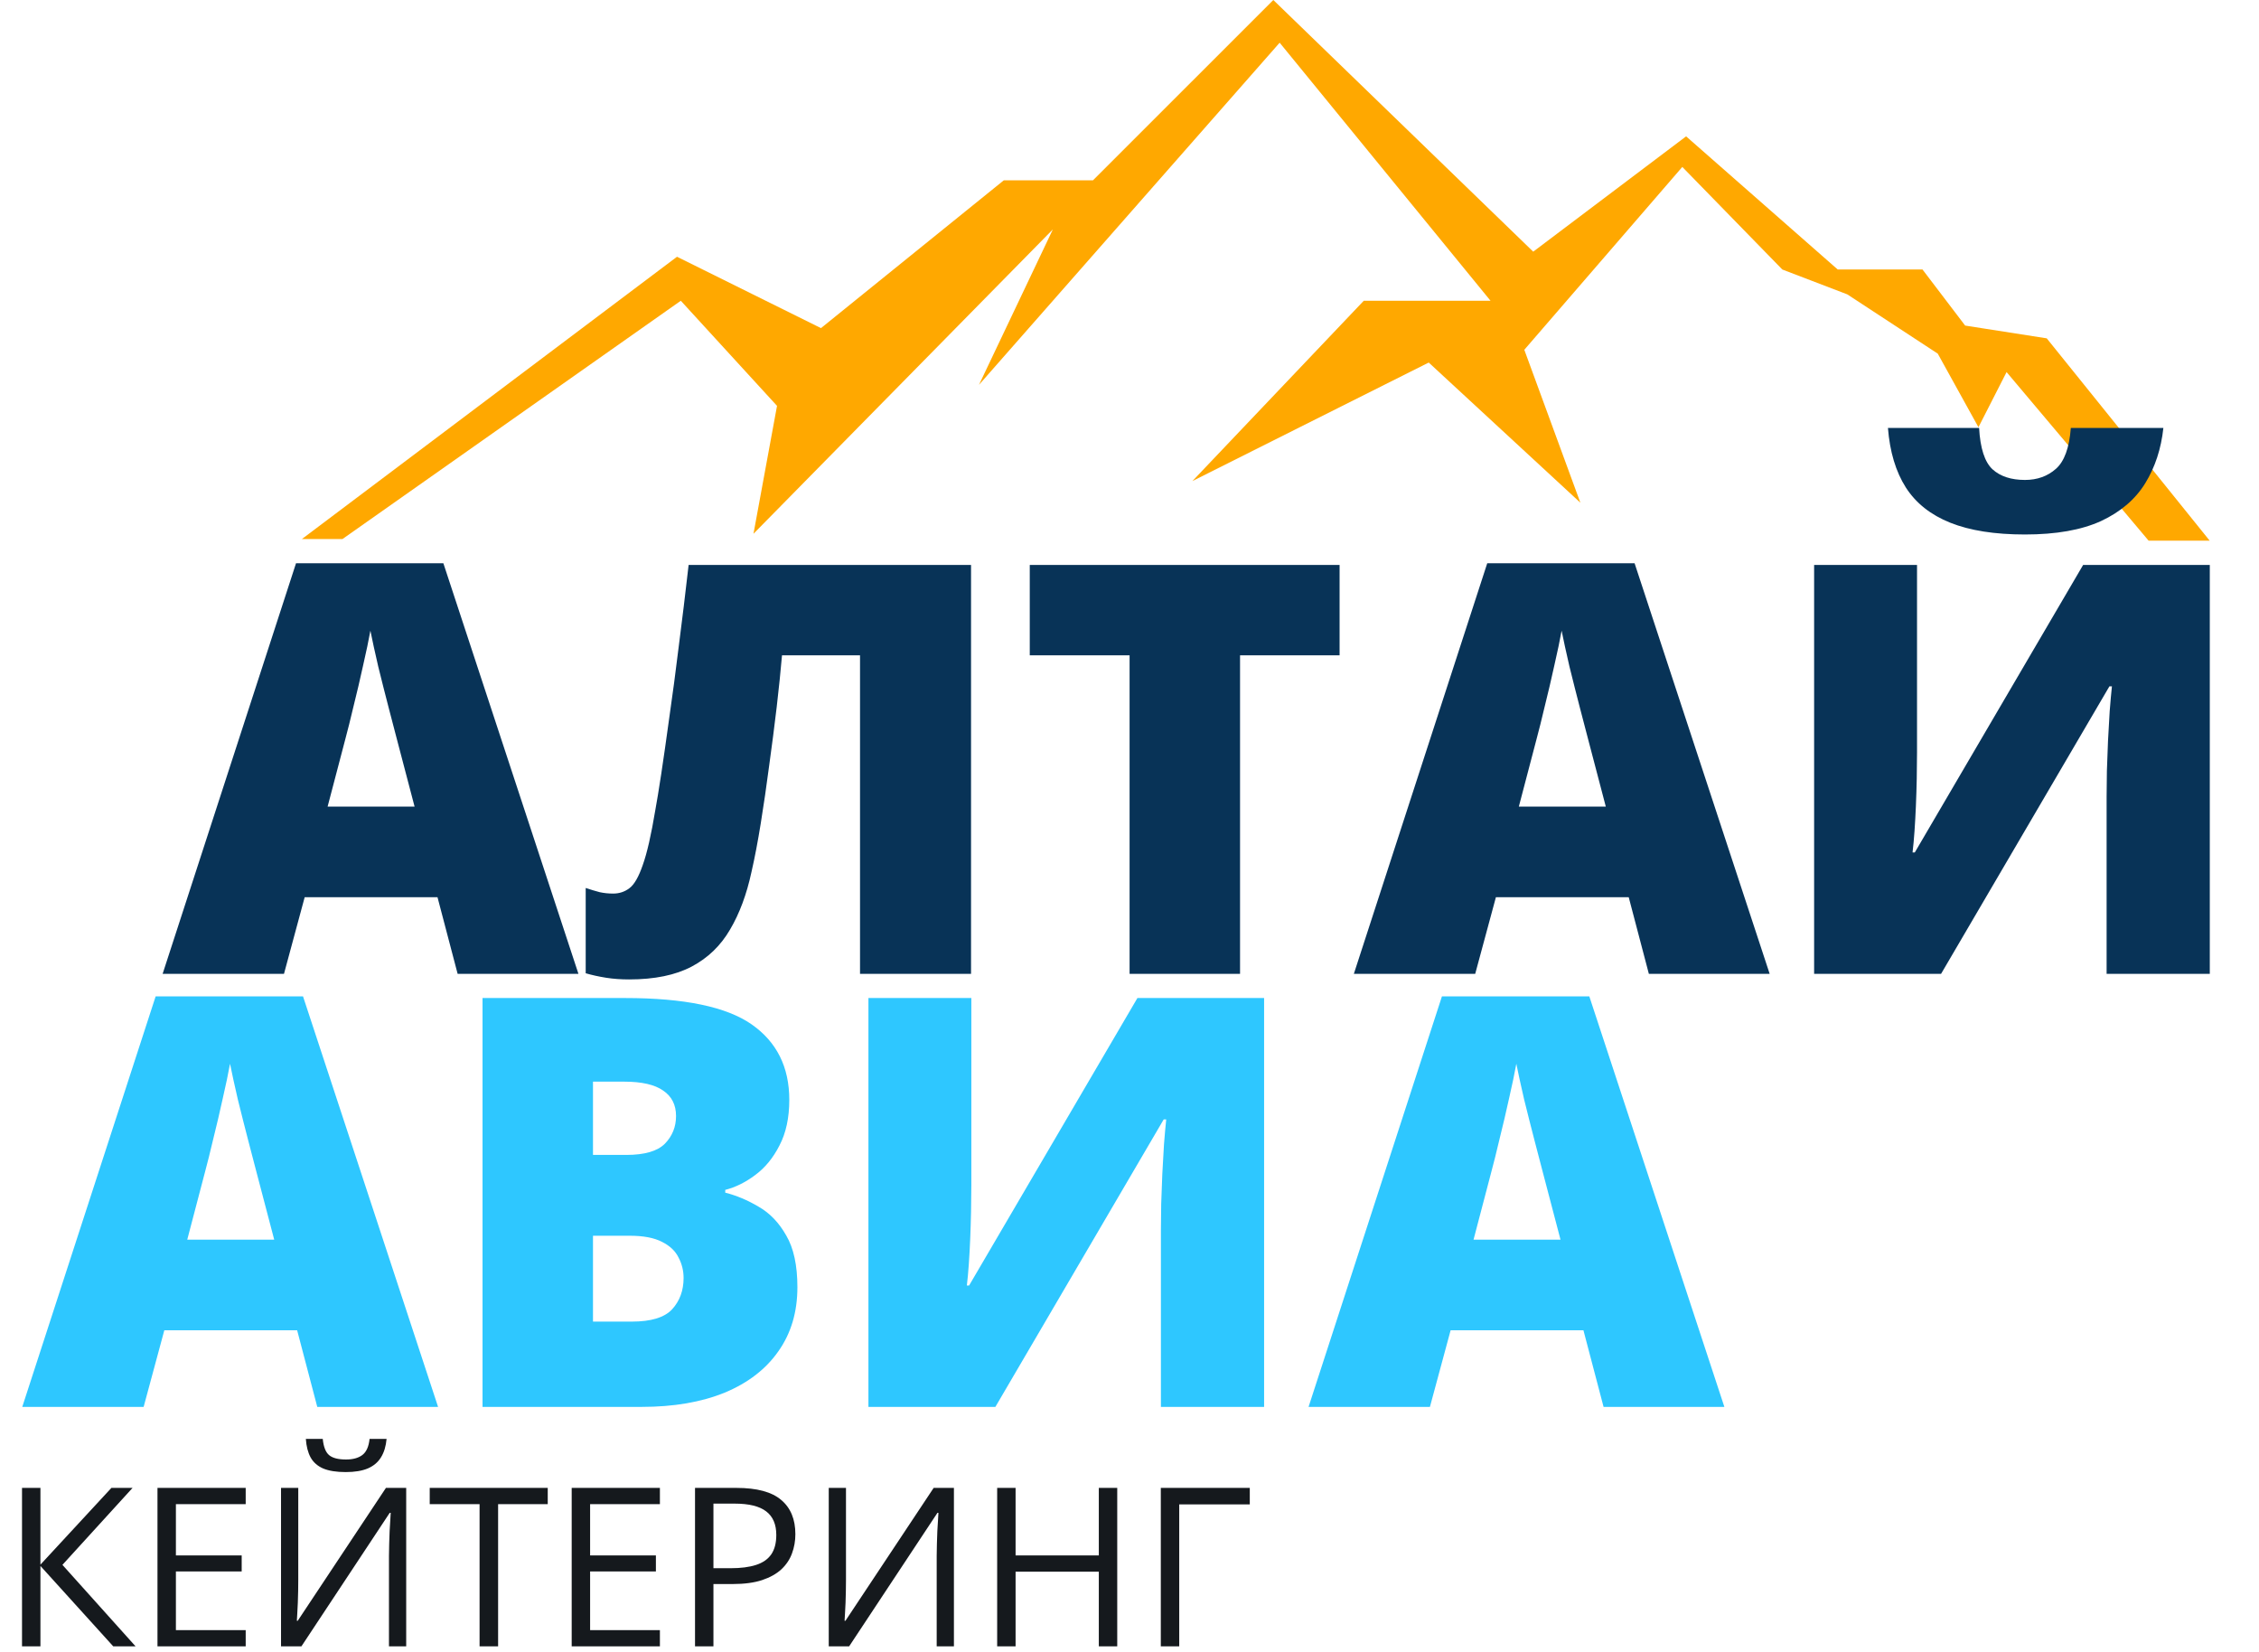 <?xml version="1.0" encoding="UTF-8"?> <svg xmlns="http://www.w3.org/2000/svg" width="279" height="204" viewBox="0 0 279 204" fill="none"><path d="M37.29 66.563L83.614 31.706L101.396 40.519L123.976 22.267H134.99L157.262 0L189.362 31.079L208.245 16.838L226.971 33.282H237.441L242.708 40.205L252.783 41.781L272.91 66.769H265.369L247.824 45.948L244.35 52.758L239.324 43.67L228.153 36.352L220.128 33.282L207.775 20.615L188.261 43.195L195.185 62.078L176.458 44.771L147.268 59.407L168.433 37.14H184.089L158.045 5.273L120.91 47.523L130.036 28.327L93.06 65.914L95.967 50.119L84.083 37.14L42.302 66.563H37.29Z" fill="#FFA800"></path><path d="M56.521 120.259L54.034 110.796H37.63L35.074 120.259H20.086L36.559 69.56H54.76L71.441 120.259H56.521ZM51.203 99.606L49.027 91.317C48.797 90.419 48.463 89.142 48.025 87.484C47.588 85.803 47.15 84.076 46.713 82.304C46.298 80.508 45.976 79.034 45.746 77.883C45.539 79.034 45.239 80.462 44.848 82.165C44.48 83.846 44.088 85.515 43.674 87.173C43.282 88.831 42.937 90.212 42.638 91.317L40.462 99.606H51.203ZM119.929 120.259H106.218V80.922H96.583C96.421 82.81 96.203 84.94 95.927 87.311C95.65 89.66 95.339 92.077 94.994 94.564C94.672 97.027 94.326 99.399 93.958 101.678C93.59 103.958 93.21 105.949 92.818 107.653C92.22 110.439 91.333 112.822 90.159 114.802C89.008 116.782 87.431 118.302 85.428 119.361C83.424 120.42 80.846 120.949 77.692 120.949C76.678 120.949 75.734 120.88 74.86 120.742C73.985 120.604 73.144 120.42 72.338 120.189V109.656C72.96 109.863 73.536 110.036 74.065 110.174C74.595 110.289 75.147 110.347 75.723 110.347C76.483 110.347 77.15 110.128 77.726 109.691C78.325 109.253 78.877 108.298 79.384 106.824C79.913 105.351 80.431 103.083 80.938 100.02C81.122 99.031 81.364 97.557 81.663 95.6C81.963 93.62 82.296 91.283 82.665 88.589C83.056 85.895 83.448 82.948 83.839 79.748C84.253 76.548 84.656 73.221 85.048 69.767H119.929V120.259ZM153.153 120.259H139.511V80.922H127.182V69.767H165.447V80.922H153.153V120.259ZM203.644 120.259L201.157 110.796H184.753L182.197 120.259H167.209L183.682 69.56H201.883L218.564 120.259H203.644ZM198.326 99.606L196.15 91.317C195.92 90.419 195.586 89.142 195.148 87.484C194.711 85.803 194.273 84.076 193.836 82.304C193.421 80.508 193.099 79.034 192.869 77.883C192.662 79.034 192.362 80.462 191.971 82.165C191.603 83.846 191.211 85.515 190.797 87.173C190.405 88.831 190.06 90.212 189.761 91.317L187.585 99.606H198.326ZM224.055 69.767H236.764V92.872C236.764 93.908 236.753 95.001 236.73 96.153C236.706 97.281 236.672 98.397 236.626 99.502C236.58 100.608 236.522 101.655 236.453 102.645C236.384 103.635 236.304 104.51 236.211 105.27H236.488L257.278 69.767H272.923V120.259H260.179V98.397C260.179 97.453 260.191 96.383 260.214 95.186C260.26 93.988 260.306 92.756 260.352 91.49C260.421 90.224 260.49 89.004 260.559 87.829C260.651 86.655 260.743 85.63 260.836 84.756H260.525L239.734 120.259H224.055V69.767ZM267.19 52.844C266.914 55.423 266.166 57.703 264.945 59.682C263.725 61.663 261.906 63.217 259.489 64.345C257.071 65.45 253.94 66.003 250.095 66.003C246.365 66.003 243.291 65.519 240.874 64.552C238.456 63.585 236.626 62.135 235.383 60.201C234.139 58.243 233.403 55.791 233.172 52.844H244.431C244.569 55.354 245.122 57.058 246.089 57.956C247.056 58.831 248.391 59.268 250.095 59.268C251.614 59.268 252.892 58.808 253.928 57.887C254.964 56.966 255.575 55.285 255.759 52.844H267.19Z" fill="#083357"></path><path d="M39.185 173.737L36.699 164.275H20.294L17.739 173.737H2.75L19.224 123.039H37.424L54.105 173.737H39.185ZM33.867 153.085L31.691 144.796C31.461 143.898 31.127 142.621 30.69 140.963C30.252 139.282 29.815 137.555 29.377 135.782C28.963 133.987 28.64 132.513 28.41 131.362C28.203 132.513 27.904 133.941 27.512 135.644C27.144 137.325 26.753 138.994 26.338 140.652C25.947 142.31 25.601 143.691 25.302 144.796L23.126 153.085H33.867ZM59.596 123.246H77.21C84.508 123.246 89.712 124.328 92.82 126.492C95.928 128.657 97.482 131.765 97.482 135.817C97.482 138.027 97.079 139.904 96.273 141.446C95.49 142.989 94.489 144.209 93.269 145.107C92.071 146.005 90.84 146.615 89.573 146.938V147.283C90.955 147.628 92.325 148.204 93.683 149.01C95.064 149.793 96.204 150.978 97.102 152.567C98.023 154.133 98.484 156.262 98.484 158.956C98.484 162.018 97.701 164.654 96.135 166.865C94.593 169.075 92.382 170.779 89.504 171.976C86.626 173.15 83.207 173.737 79.247 173.737H59.596V123.246ZM73.238 142.621H77.348C79.604 142.621 81.193 142.16 82.114 141.239C83.034 140.295 83.495 139.155 83.495 137.82C83.495 136.439 82.965 135.391 81.906 134.677C80.87 133.941 79.259 133.572 77.071 133.572H73.238V142.621ZM73.238 152.601V163.204H78.038C80.41 163.204 82.067 162.697 83.011 161.684C83.956 160.648 84.427 159.359 84.427 157.816C84.427 156.918 84.22 156.078 83.806 155.295C83.414 154.489 82.735 153.845 81.768 153.361C80.801 152.855 79.466 152.601 77.762 152.601H73.238ZM107.256 123.246H119.965V146.35C119.965 147.387 119.953 148.48 119.93 149.631C119.907 150.76 119.873 151.876 119.827 152.981C119.781 154.086 119.723 155.134 119.654 156.124C119.585 157.114 119.504 157.989 119.412 158.749H119.689L140.479 123.246H156.124V173.737H143.38V151.876C143.38 150.932 143.392 149.862 143.415 148.664C143.461 147.467 143.507 146.235 143.553 144.969C143.622 143.703 143.691 142.482 143.76 141.308C143.852 140.134 143.944 139.109 144.036 138.234H143.726L122.935 173.737H107.256V123.246ZM198.051 173.737L195.564 164.275H179.16L176.604 173.737H161.615L178.089 123.039H196.289L212.97 173.737H198.051ZM192.732 153.085L190.556 144.796C190.326 143.898 189.992 142.621 189.555 140.963C189.117 139.282 188.68 137.555 188.242 135.782C187.828 133.987 187.506 132.513 187.275 131.362C187.068 132.513 186.769 133.941 186.378 135.644C186.009 137.325 185.618 138.994 185.203 140.652C184.812 142.31 184.467 143.691 184.167 144.796L181.991 153.085H192.732Z" fill="#2EC7FF"></path><path d="M16.746 203.309H13.989L4.994 193.377V203.309H2.719V183.74H4.994V193.216L13.761 183.74H16.372L7.711 193.243L16.746 203.309ZM30.345 203.309H19.45V183.74H30.345V185.748H21.725V192.079H29.85V194.06H21.725V201.301H30.345V203.309ZM34.709 183.74H36.837V195.05C36.837 195.478 36.832 195.947 36.824 196.456C36.815 196.955 36.801 197.446 36.783 197.928C36.766 198.41 36.743 198.847 36.716 199.24C36.699 199.632 36.681 199.936 36.663 200.15H36.77L47.665 183.74H50.168V203.309H48.04V192.132C48.04 191.659 48.049 191.16 48.067 190.633C48.085 190.098 48.102 189.58 48.12 189.081C48.147 188.581 48.174 188.135 48.201 187.742C48.227 187.34 48.245 187.033 48.254 186.818H48.134L37.225 203.309H34.709V183.74ZM47.745 177.69C47.665 178.591 47.438 179.345 47.063 179.952C46.697 180.559 46.157 181.018 45.443 181.331C44.73 181.634 43.815 181.786 42.699 181.786C41.548 181.786 40.62 181.639 39.915 181.344C39.219 181.041 38.702 180.586 38.363 179.979C38.033 179.372 37.836 178.609 37.774 177.69H39.862C39.96 178.672 40.223 179.341 40.651 179.698C41.08 180.055 41.776 180.233 42.74 180.233C43.596 180.233 44.27 180.046 44.761 179.671C45.252 179.296 45.546 178.636 45.644 177.69H47.745ZM61.519 203.309H59.23V185.748H53.073V183.74H67.649V185.748H61.519V203.309ZM81.502 203.309H70.607V183.74H81.502V185.748H72.882V192.079H81.007V194.06H72.882V201.301H81.502V203.309ZM90.952 183.74C93.477 183.74 95.32 184.235 96.48 185.226C97.649 186.207 98.233 187.617 98.233 189.455C98.233 190.285 98.095 191.075 97.818 191.824C97.55 192.565 97.113 193.221 96.507 193.792C95.9 194.354 95.101 194.8 94.111 195.13C93.129 195.452 91.924 195.612 90.497 195.612H88.114V203.309H85.839V183.74H90.952ZM90.738 185.681H88.114V193.658H90.242C91.492 193.658 92.531 193.524 93.361 193.257C94.2 192.989 94.829 192.556 95.248 191.958C95.668 191.351 95.877 190.548 95.877 189.549C95.877 188.246 95.462 187.278 94.633 186.644C93.803 186.002 92.504 185.681 90.738 185.681ZM102.356 183.74H104.484V195.05C104.484 195.478 104.479 195.947 104.47 196.456C104.462 196.955 104.448 197.446 104.43 197.928C104.412 198.41 104.39 198.847 104.363 199.24C104.346 199.632 104.328 199.936 104.31 200.15H104.417L115.312 183.74H117.815V203.309H115.687V192.132C115.687 191.659 115.696 191.16 115.714 190.633C115.732 190.098 115.749 189.58 115.767 189.081C115.794 188.581 115.821 188.135 115.848 187.742C115.874 187.34 115.892 187.033 115.901 186.818H115.781L104.872 203.309H102.356V183.74ZM137.986 203.309H135.711V194.086H125.431V203.309H123.156V183.74H125.431V192.079H135.711V183.74H137.986V203.309ZM154.356 183.74V185.774H145.642V203.309H143.367V183.74H154.356Z" fill="#15191D"></path></svg> 